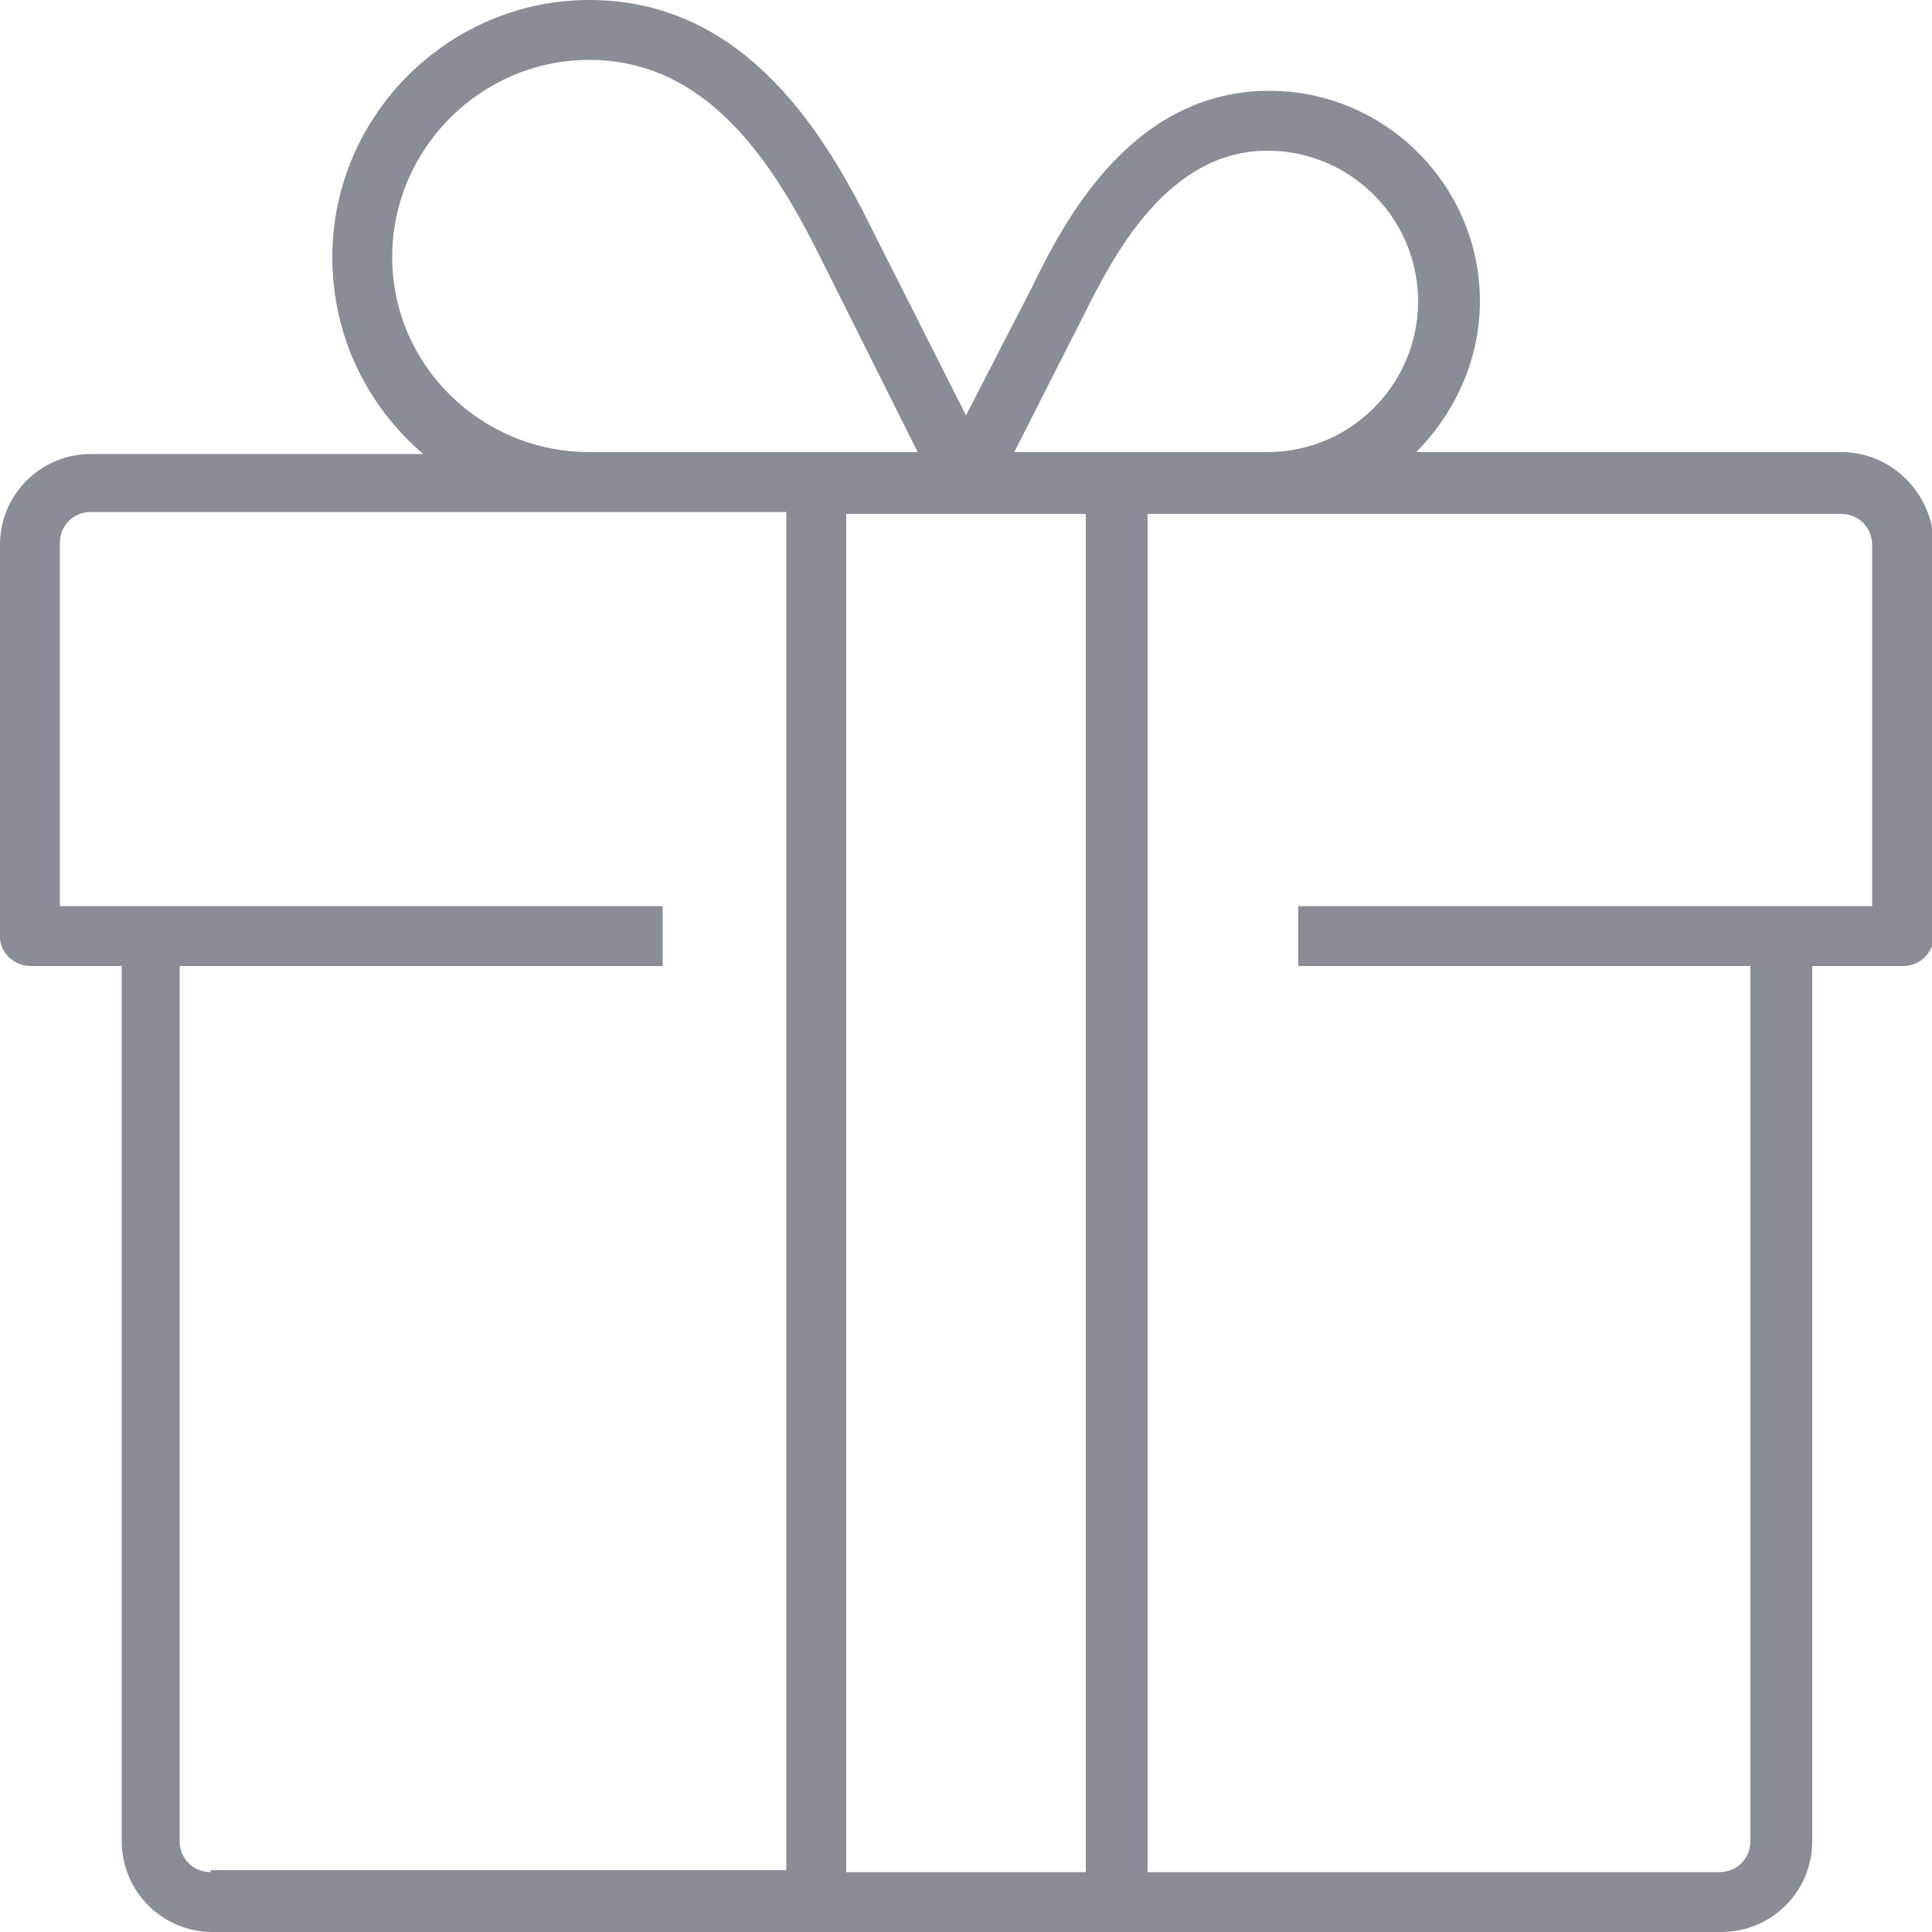 <?xml version="1.0" encoding="utf-8"?>
<!-- Generator: Adobe Illustrator 21.1.0, SVG Export Plug-In . SVG Version: 6.00 Build 0)  -->
<svg version="1.1" id="Layer_1" xmlns="http://www.w3.org/2000/svg" xmlns:xlink="http://www.w3.org/1999/xlink" x="0px" y="0px"
	 viewBox="0 0 100 100" style="enable-background:new 0 0 100 100;" xml:space="preserve">
<style type="text/css">
	.st0{display:none;}
	.st1{display:inline;}
	.st2{fill:#898D95;}
	.st3{display:inline;fill:#898D95;}
</style>
<g id="best_offer" class="st0">
	<g class="st1">
		<path class="st2" d="M73.5,100c-0.2,0-0.4,0-0.6-0.1L50,90.7l-22.9,9.1c-0.5,0.2-1,0.1-1.5-0.2C25.2,99.4,25,99,25,98.4V76.6h3.1
			v19.6l21.3-8.5c0.4-0.1,0.8-0.1,1.2,0l21.3,8.5V76.6H75v21.9c0,0.5-0.3,1-0.7,1.3C74.1,99.9,73.8,100,73.5,100z"/>
	</g>
	<g id="_x3C_Trazado_x3E__2_" class="st1">
		<path class="st2" d="M61.4,60.9c-0.4,0-0.9-0.1-1.3-0.3L50,55.3l-10.1,5.3c-0.9,0.5-2,0.4-2.8-0.2c-0.8-0.6-1.3-1.6-1.1-2.7
			l1.9-11.3l-8.2-8c-0.7-0.7-1-1.8-0.7-2.8c0.3-1,1.2-1.7,2.2-1.8l11.3-1.7l5.1-10.3c0.5-0.9,1.4-1.5,2.4-1.5s2,0.6,2.4,1.5
			l5.1,10.3l11.3,1.7c1,0.1,1.9,0.9,2.2,1.8c0.3,1,0.1,2.1-0.7,2.8l-8.2,8L64,57.7c0.2,1-0.2,2-1.1,2.7
			C62.5,60.7,61.9,60.9,61.4,60.9z M32.5,36.7l8.2,8c0.4,0.4,0.5,0.9,0.4,1.4l-1.9,11.3l10.1-5.3c0.5-0.2,1-0.2,1.5,0l10.1,5.3
			l-1.9-11.3c-0.1-0.5,0.1-1,0.4-1.4l8.2-8l-11.3-1.7c-0.5-0.1-1-0.4-1.2-0.9l-5-10.3l-5,10.3c-0.2,0.5-0.7,0.8-1.2,0.9L32.5,36.7z"
			/>
	</g>
	<g class="st1">
		<path class="st2" d="M50,81.2c-0.9,0-1.8-0.4-2.4-1L43,75.7l-6,2.5c-1.7,0.7-3.7-0.1-4.4-1.8l-2.5-6h-6.5c-1.9,0-3.4-1.5-3.4-3.4
			v-6.5l-6-2.5c-1.7-0.7-2.5-2.7-1.8-4.4l2.5-6L10.4,43c-0.6-0.6-1-1.5-1-2.4c0-0.9,0.4-1.8,1-2.4l4.6-4.6l-2.5-6
			c-0.3-0.8-0.3-1.8,0-2.6c0.3-0.8,1-1.5,1.8-1.8l6-2.5v-6.5c0-1.9,1.5-3.4,3.4-3.4h6.5l2.5-6c0.7-1.7,2.7-2.5,4.4-1.8l6,2.5L47.6,1
			c1.3-1.3,3.5-1.3,4.8,0L57,5.6l6-2.5c0.8-0.3,1.8-0.3,2.6,0c0.8,0.3,1.5,1,1.8,1.8l2.5,6h6.5c1.9,0,3.4,1.5,3.4,3.4v6.5l6,2.5
			c0.8,0.3,1.5,1,1.8,1.8c0.3,0.8,0.3,1.8,0,2.6l-2.5,6l4.6,4.6c0.6,0.6,1,1.5,1,2.4c0,0.9-0.4,1.8-1,2.4L85,47.6l2.5,6
			c0.7,1.7-0.1,3.7-1.8,4.4l-6,2.5v6.5c0,1.9-1.5,3.4-3.4,3.4h-6.5l-2.5,6c-0.7,1.7-2.7,2.5-4.4,1.8l-6-2.5l-4.6,4.6
			C51.8,80.9,50.9,81.2,50,81.2z M43.4,72.3c0.4,0,0.8,0.2,1.1,0.5l5.3,5.3c0.1,0.1,0.2,0.1,0.3,0l5.3-5.3c0.4-0.4,1.1-0.6,1.7-0.3
			l7,2.9c0.1,0.1,0.3,0,0.3-0.1l2.9-6.9c0.2-0.6,0.8-1,1.4-1h7.5c0.1,0,0.2-0.1,0.2-0.2v-7.5c0-0.6,0.4-1.2,1-1.4l6.9-2.9
			c0.1-0.1,0.2-0.2,0.1-0.3l-2.9-6.9c-0.2-0.6-0.1-1.3,0.3-1.7l5.3-5.3c0.1-0.1,0.1-0.1,0.1-0.2c0-0.1,0-0.1-0.1-0.2c0,0,0,0,0,0
			l-5.3-5.3c-0.4-0.4-0.6-1.1-0.3-1.7l2.9-7c0-0.1,0-0.1,0-0.2c0-0.1-0.1-0.1-0.1-0.1l-7-2.9c-0.6-0.2-1-0.8-1-1.4v-7.5
			c0-0.1-0.1-0.2-0.2-0.2h-7.5c-0.6,0-1.2-0.4-1.4-1l-2.9-7C64.4,6,64.4,6,64.3,6c0,0-0.1,0-0.2,0l-6.9,2.9
			c-0.6,0.2-1.3,0.1-1.7-0.3l-5.3-5.3c-0.1-0.1-0.3-0.1-0.4,0l-5.3,5.3c-0.4,0.4-1.1,0.6-1.7,0.3L35.9,6c-0.1,0-0.3,0-0.3,0.1
			l-2.9,6.9c-0.2,0.6-0.8,1-1.4,1h-7.5c-0.1,0-0.2,0.1-0.2,0.2v7.5c0,0.6-0.4,1.2-1,1.4l-6.9,2.9c-0.1,0-0.1,0.1-0.1,0.1
			c0,0,0,0.1,0,0.2l2.9,7c0.2,0.6,0.1,1.3-0.3,1.7l-5.3,5.3c-0.1,0.1-0.1,0.1-0.1,0.2c0,0,0,0.1,0.1,0.2l5.3,5.3
			c0.4,0.4,0.6,1.1,0.3,1.7l-2.9,6.9c-0.1,0.1,0,0.3,0.1,0.3l6.9,2.9c0.6,0.2,1,0.8,1,1.4v7.5c0,0.1,0.1,0.2,0.2,0.2h7.5
			c0.6,0,1.2,0.4,1.4,1l2.9,6.9c0.1,0.1,0.2,0.2,0.3,0.1l6.9-2.9C43,72.3,43.2,72.3,43.4,72.3z"/>
	</g>
</g>
<g class="st0">
	<path class="st3" d="M81.2,59.4H75c-2.6,0-4.7-2.1-4.7-4.7v-6.2c0-0.9-0.7-1.6-1.6-1.6s-1.6,0.7-1.6,1.6v6.2c0,4.3,3.5,7.8,7.8,7.8
		h6.2c0.9,0,1.6-0.7,1.6-1.6S82.1,59.4,81.2,59.4z"/>
	<path class="st3" d="M94.1,60.9L80.6,44.2C75.5,38,68,34.4,59.9,34.4H7.8c-4.3,0-7.8,3.5-7.8,7.8v40.6c0,4.3,3.5,7.8,7.8,7.8h4.9
		c1.1,5.3,5.8,9.4,11.5,9.4s10.4-4,11.5-9.4h30.2c1.1,5.3,5.8,9.4,11.5,9.4c5.7,0,10.4-4.1,11.5-9.4c0.1,0,0.1,0,0.2,0h3.1
		c4.3,0,7.8-3.5,7.8-7.8v-5.2C100,71.5,97.9,65.6,94.1,60.9z M24.2,96.9c-4.7,0-8.6-3.9-8.6-8.6s3.9-8.6,8.6-8.6s8.6,3.9,8.6,8.6
		S29,96.9,24.2,96.9z M77.3,96.9c-4.7,0-8.6-3.9-8.6-8.6s3.9-8.6,8.6-8.6s8.6,3.9,8.6,8.6S82.1,96.9,77.3,96.9z M96.9,82.8
		c0,2.6-2.1,4.7-4.7,4.7h-3.1c0,0,0,0,0,0c-0.4-6.1-5.5-10.9-11.7-10.9c-6.2,0-11.3,4.8-11.7,10.9H35.9c-0.4-6.1-5.5-10.9-11.7-10.9
		s-11.3,4.8-11.7,10.9H7.8c-2.6,0-4.7-2.1-4.7-4.7V42.2c0-2.6,2.1-4.7,4.7-4.7h52.1c7.1,0,13.7,3.2,18.2,8.7l13.5,16.7
		c3.4,4.2,5.2,9.4,5.2,14.7V82.8z"/>
	<path class="st3" d="M56.2,50c0.9,0,1.6-0.7,1.6-1.6s-0.7-1.6-1.6-1.6H50c-0.9,0-1.6,0.7-1.6,1.6v12.5c0,0.9,0.7,1.6,1.6,1.6h6.2
		c0.9,0,1.6-0.7,1.6-1.6s-0.7-1.6-1.6-1.6h-4.7v-3.1h3.1c0.9,0,1.6-0.7,1.6-1.6s-0.7-1.6-1.6-1.6h-3.1V50H56.2z"/>
	<path class="st3" d="M43.8,50c0.9,0,1.6-0.7,1.6-1.6s-0.7-1.6-1.6-1.6h-6.2c-0.9,0-1.6,0.7-1.6,1.6v12.5c0,0.9,0.7,1.6,1.6,1.6h6.2
		c0.9,0,1.6-0.7,1.6-1.6s-0.7-1.6-1.6-1.6h-4.7v-3.1h3.1c0.9,0,1.6-0.7,1.6-1.6s-0.7-1.6-1.6-1.6h-3.1V50H43.8z"/>
	<path class="st3" d="M32.8,51.6c0-2.8-1.9-4.7-4.7-4.7h-4.7c-0.9,0-1.6,0.7-1.6,1.6v12.5c0,0.9,0.7,1.6,1.6,1.6s1.6-0.7,1.6-1.6V50
		h3.1c0.7,0,1.6,0.2,1.6,1.6c0,1.4-0.8,1.6-1.6,1.6c-0.5,0-1,0.3-1.3,0.7s-0.3,1-0.1,1.5l3.1,6.2c0.3,0.5,0.8,0.9,1.4,0.9
		c0.2,0,0.5-0.1,0.7-0.2c0.8-0.4,1.1-1.3,0.7-2.1l-2.2-4.5C31.9,55,32.8,53.5,32.8,51.6z"/>
	<path class="st3" d="M17.2,46.9h-6.2c-0.9,0-1.6,0.7-1.6,1.6v12.5c0,0.9,0.7,1.6,1.6,1.6s1.6-0.7,1.6-1.6v-4.7h3.1
		c0.9,0,1.6-0.7,1.6-1.6s-0.7-1.6-1.6-1.6h-3.1V50h4.7c0.9,0,1.6-0.7,1.6-1.6S18.1,46.9,17.2,46.9z"/>
	<path class="st3" d="M29.7,20.3c-0.9,0-1.6,0.7-1.6,1.6s0.7,1.6,1.6,1.6h6.2c0.9,0,1.6-0.7,1.6-1.6s-0.7-1.6-1.6-1.6H29.7z"/>
	<path class="st3" d="M43.8,23.4h14.1c0.9,0,1.6-0.7,1.6-1.6c0-5.3,4-9.4,9.4-9.4c4,0,7.4,2.2,8.7,5.9c0,0,0,0.1,0.1,0.1
		c0,0,0,0.1,0,0.1c0,0.1,0.1,0.1,0.1,0.1c0.1,0.1,0.1,0.2,0.2,0.2c0.1,0.1,0.2,0.1,0.3,0.2c0.1,0,0.2,0.1,0.2,0.1
		c0.1,0,0.2,0.1,0.3,0.1c0.1,0,0.2,0,0.3,0c0.1,0,0.2,0,0.3-0.1c0.1,0,0.1,0,0.2,0c0,0,0.1,0,0.1-0.1c0,0,0.1,0,0.1,0
		c0.5-0.3,1-0.4,1.5-0.4c1.7,0,3.1,1.4,3.1,3.1c0,0.9,0.7,1.6,1.6,1.6h3.1c0.9,0,1.6-0.7,1.6-1.6s-0.7-1.6-1.6-1.6h-1.8
		c-0.7-2.7-3.1-4.7-6.1-4.7c-0.5,0-1,0.1-1.5,0.2c-2.1-4-6.3-6.4-11-6.4c-6.6,0-11.7,4.6-12.4,10.9H43.8c-0.9,0-1.6,0.7-1.6,1.6
		S42.9,23.4,43.8,23.4z"/>
	<path class="st3" d="M10.9,10.9h12.5c0.9,0,1.6-0.7,1.6-1.6c0-3.4,2.8-6.2,6.2-6.2s6.2,2.8,6.2,6.2c0,0.9,0.7,1.6,1.6,1.6
		s1.6-0.7,1.6-1.6c0-5.2-4.2-9.4-9.4-9.4c-4.6,0-8.5,3.4-9.2,7.8H10.9c-0.9,0-1.6,0.7-1.6,1.6S10.1,10.9,10.9,10.9z"/>
</g>
<g class="st0">
	<path class="st3" d="M89.1,87.5H67.2c-0.9,0-1.6,0.7-1.6,1.6s0.7,1.6,1.6,1.6h21.9c0.9,0,1.6-0.7,1.6-1.6S89.9,87.5,89.1,87.5z"/>
	<path class="st3" d="M66.7,73l2-2v11.9c0,0.9,0.7,1.6,1.6,1.6s1.6-0.7,1.6-1.6V71l2,2c0.3,0.3,0.7,0.5,1.1,0.5s0.8-0.2,1.1-0.5
		c0.6-0.6,0.6-1.6,0-2.2l-4.7-4.7c-0.1-0.1-0.3-0.3-0.5-0.3c-0.4-0.2-0.8-0.2-1.2,0c-0.2,0.1-0.4,0.2-0.5,0.3l-4.7,4.7
		c-0.6,0.6-0.6,1.6,0,2.2S66.1,73.6,66.7,73z"/>
	<path class="st3" d="M87,66.1c-0.1-0.1-0.3-0.3-0.5-0.3c-0.4-0.2-0.8-0.2-1.2,0c-0.2,0.1-0.4,0.2-0.5,0.3l-4.7,4.7
		c-0.6,0.6-0.6,1.6,0,2.2s1.6,0.6,2.2,0l2-2v11.9c0,0.9,0.7,1.6,1.6,1.6s1.6-0.7,1.6-1.6V71l2,2c0.3,0.3,0.7,0.5,1.1,0.5
		s0.8-0.2,1.1-0.5c0.6-0.6,0.6-1.6,0-2.2L87,66.1z"/>
	<path class="st3" d="M99.9,30.2c0.1-0.4,0.1-0.9-0.1-1.3L83.3,2.2L83.1,2c-0.8-1.2-1.5-2-3.4-2H20.3c-1.9,0-2.5,0.7-3.1,1.7
		C17.1,1.9,17,2,16.8,2.3L0.2,28.9C0,29.3,0,29.8,0.1,30.2C0,30.5,0,30.9,0,31.2v62.5c0,3.4,2.8,6.2,6.2,6.2h87.5
		c3.4,0,6.2-2.8,6.2-6.2V31.2C100,30.9,100,30.5,99.9,30.2z M80.1,3.1c0.1,0.1,0.3,0.3,0.4,0.6L93.7,25H65.3L59.8,3.1h19.9
		C80,3.1,80.1,3.2,80.1,3.1z M37.5,28.1h25v15.3l-5.9-1.2c-0.2,0-0.5,0-0.7,0L50,43.7l-5.9-1.5c-0.2-0.1-0.5-0.1-0.7,0l-5.9,1.2
		V28.1z M56.6,3.1L62.1,25H37.9l5.5-21.9H56.6z M19.4,4c0.2-0.2,0.3-0.4,0.4-0.6C19.9,3.3,20,3.2,20,3.1c0.1,0,0.2,0,0.3,0h19.9
		L34.7,25H6.3L19.4,4z M96.9,93.8c0,1.7-1.4,3.1-3.1,3.1H6.2c-1.7,0-3.1-1.4-3.1-3.1V31.2c0-1.7,1.4-3.1,3.1-3.1h28.1v17.2
		c0,0.5,0.2,0.9,0.6,1.2s0.8,0.4,1.3,0.3l7.5-1.5l5.9,1.5c0.2,0.1,0.5,0.1,0.8,0l5.9-1.5l7.5,1.5c0.1,0,0.2,0,0.3,0
		c0.4,0,0.7-0.1,1-0.4c0.4-0.3,0.6-0.7,0.6-1.2V28.1h28.1c1.7,0,3.1,1.4,3.1,3.1V93.8z"/>
</g>
<path class="st2" d="M95.3,23.4h-22c2-2,3.3-4.8,3.3-7.8c0-6-4.9-10.9-10.9-10.9c-7.2,0-10.7,6.9-12.3,10.2L50,21.5l-4.9-9.7
	C42.4,6.3,38.2,0,30.5,0c-7.3,0-13.3,6-13.3,13.3c0,4.1,1.8,7.7,4.7,10.2H4.7c-2.6,0-4.7,2.1-4.7,4.7v20.3C0,49.3,0.7,50,1.6,50h4.7
	v45.3c0,2.6,2.1,4.7,4.7,4.7h78.1c2.6,0,4.7-2.1,4.7-4.7V50h4.7c0.9,0,1.6-0.7,1.6-1.6V28.1C100,25.5,97.9,23.4,95.3,23.4z
	 M56.1,16.3c1.5-3,4.3-8.5,9.5-8.5c4.3,0,7.8,3.5,7.8,7.8s-3.5,7.8-7.8,7.8H52.5L56.1,16.3z M20.3,13.3c0-5.6,4.6-10.2,10.2-10.2
	c6,0,9.4,5.1,11.9,10.1l5.1,10.2h-17C24.9,23.4,20.3,18.9,20.3,13.3z M10.9,96.9c-0.9,0-1.6-0.7-1.6-1.6V50h25v-3.1H3.1V28.1
	c0-0.9,0.7-1.6,1.6-1.6h25.8h10.2v70.3H10.9z M43.8,96.9V26.6H50h6.2v70.3H43.8z M96.9,46.9H67.2V50h23.4v45.3
	c0,0.9-0.7,1.6-1.6,1.6H59.4V26.6h6.2h29.7c0.9,0,1.6,0.7,1.6,1.6V46.9z"/>
</svg>
